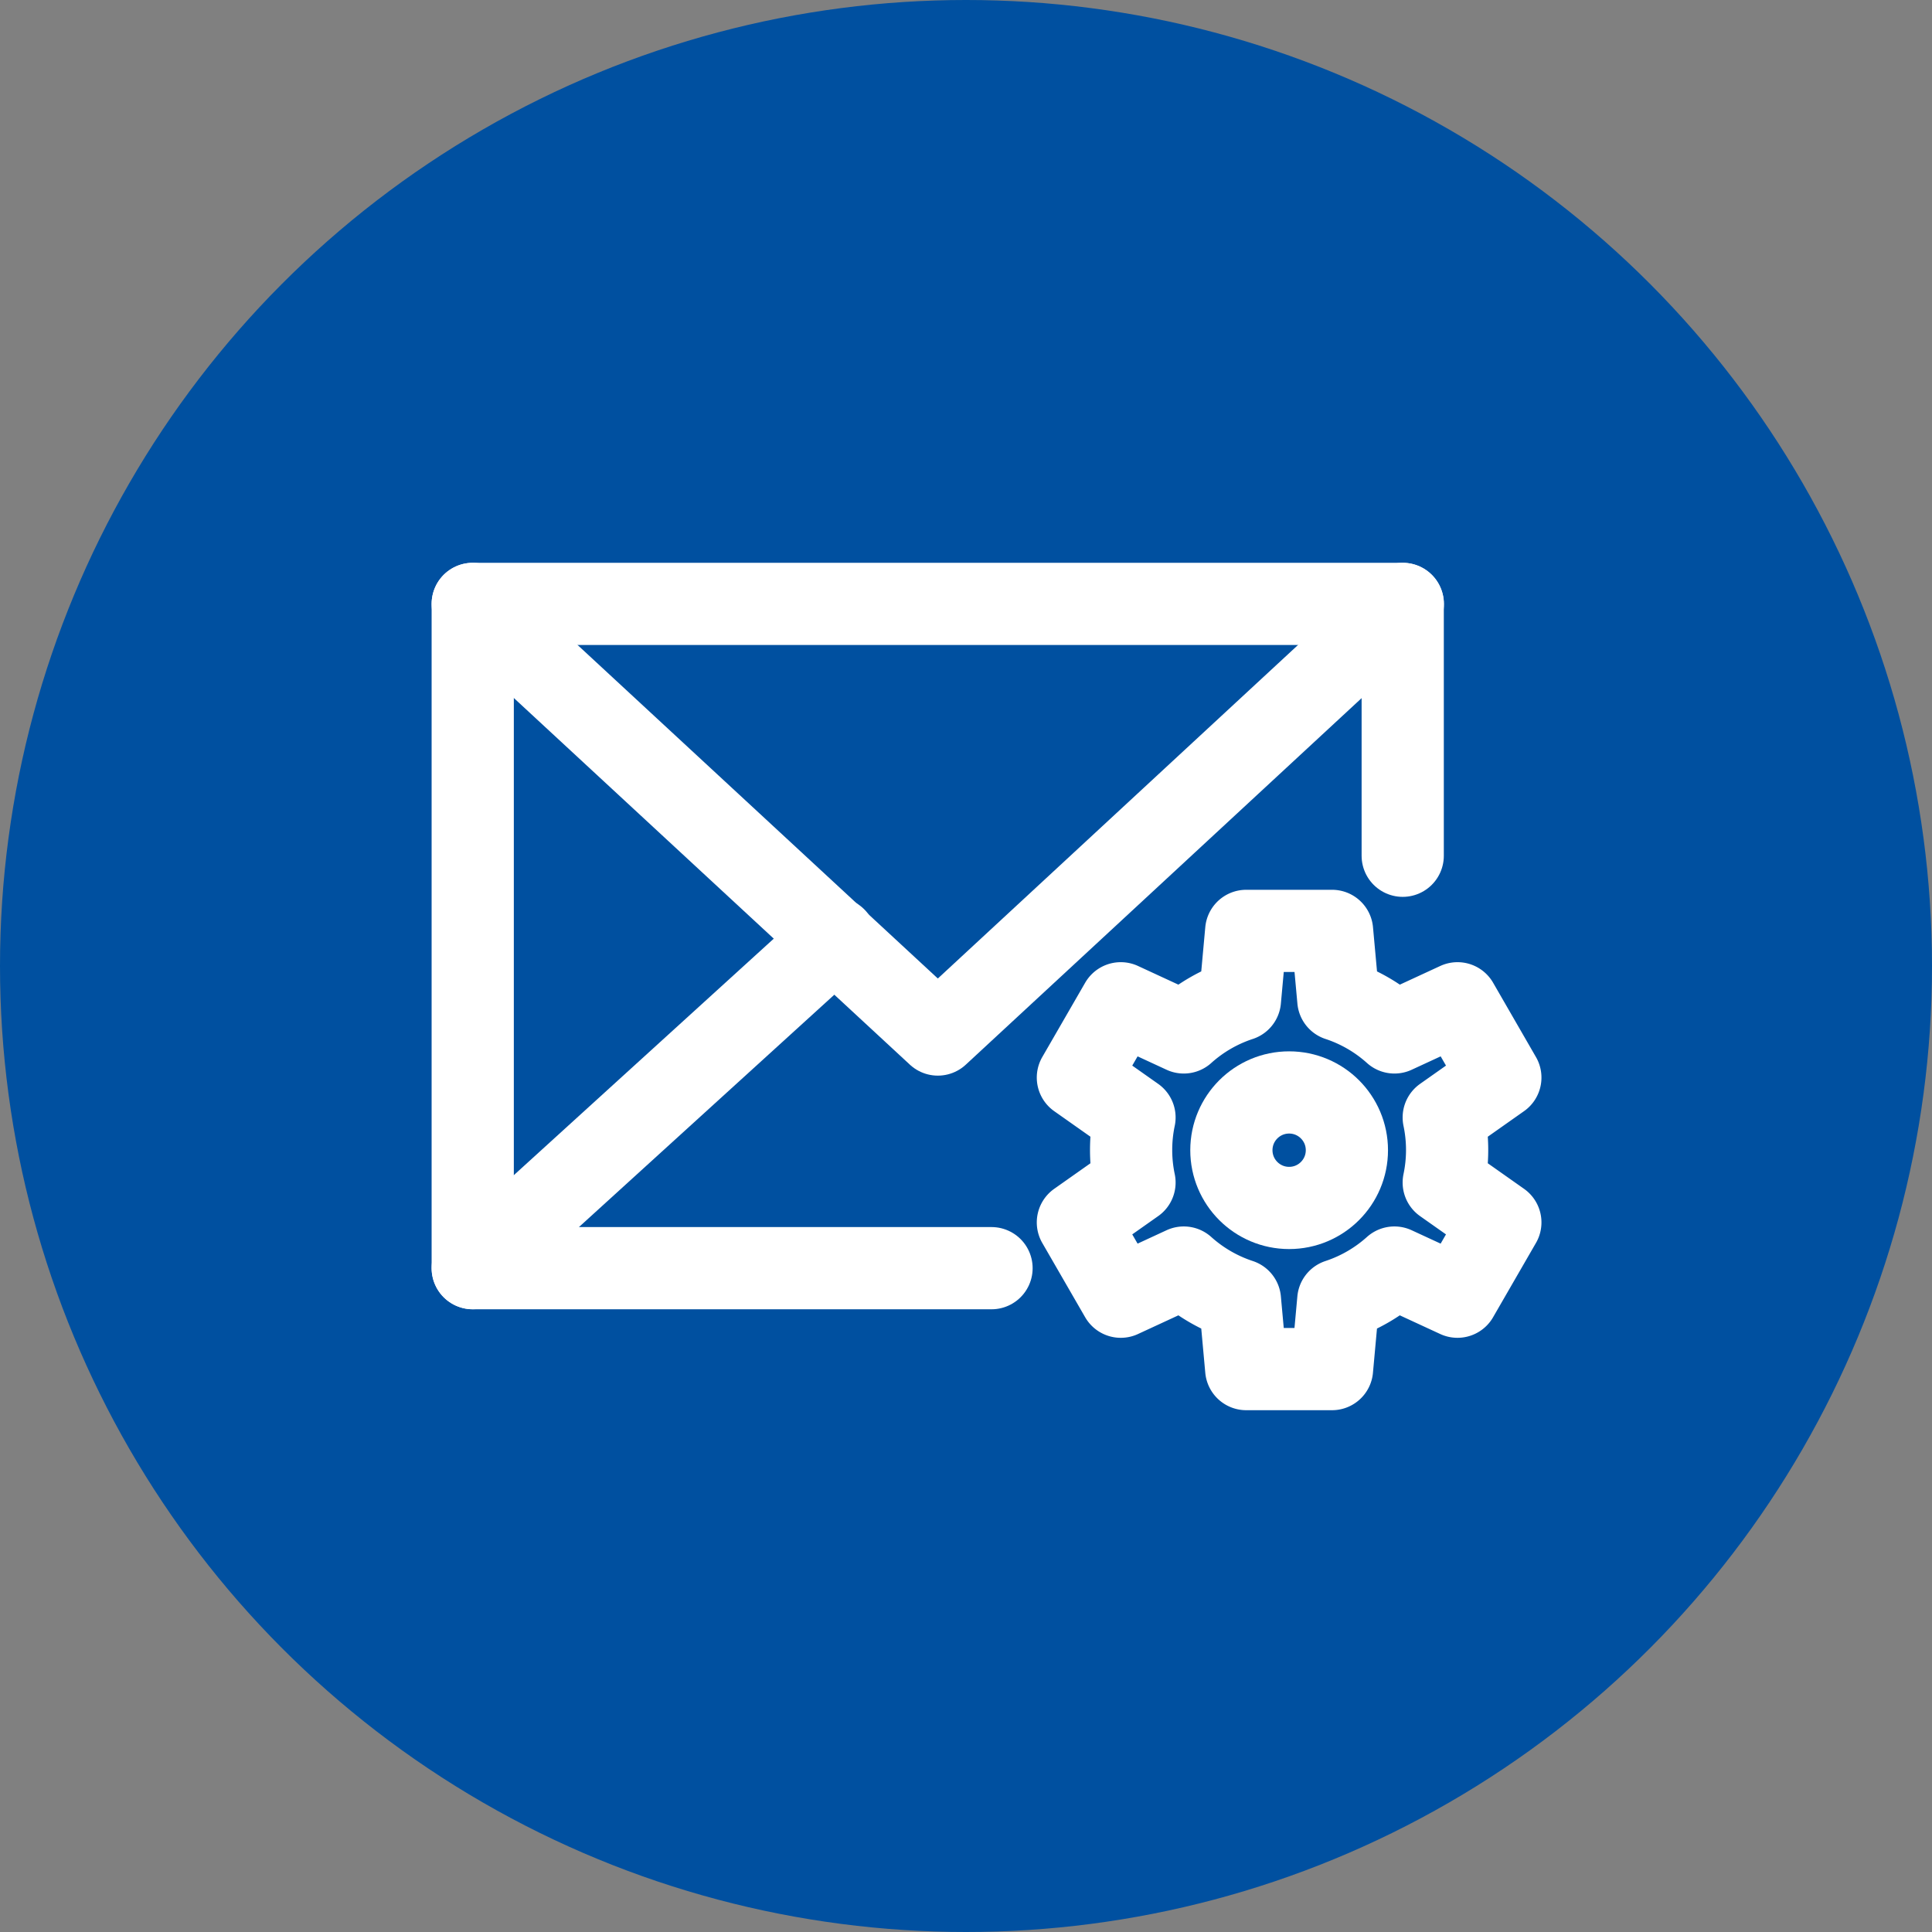<svg xmlns="http://www.w3.org/2000/svg" width="47" height="47" viewBox="0 0 47 47">
  <rect x="0" y="0" width="47" height="47" fill="#808080" stroke="none"/>
  <g id="Automate_Threat_Response" data-name="Automate Threat Response" transform="translate(-1001 -785)">
    <circle id="Ellipse_79" data-name="Ellipse 79" cx="23.5" cy="23.5" r="23.5" transform="translate(1001 785)" fill="#0050a0"/>
    <g id="Group_20633" data-name="Group 20633" transform="translate(-906 11862.192)">
      <path id="Path_43438" data-name="Path 43438" d="M25.124,8.627V2.5H2.5V18.66H15.121" transform="translate(1916 -11065.001)" fill="none" stroke="#fff" stroke-linecap="round" stroke-linejoin="round" stroke-width="2"/>
      <path id="Path_43439" data-name="Path 43439" d="M2.5,2.5,13.815,12.975,25.127,2.5" transform="translate(1916 -11065)" fill="none" stroke="#fff" stroke-linecap="round" stroke-linejoin="round" stroke-width="2"/>
      <line id="Line_1001" data-name="Line 1001" x1="8.817" y2="8.022" transform="translate(1918.5 -11054.364)" fill="none" stroke="#fff" stroke-linecap="round" stroke-linejoin="round" stroke-width="2"/>
      <path id="Path_43441" data-name="Path 43441" d="M143.042,79.443l-1.377-.971a3.842,3.842,0,0,0,0-1.582l1.377-.971L142,74.112h0l-1.534.709a3.831,3.831,0,0,0-1.365-.791l-.153-1.679H136.86l-.153,1.679a3.833,3.833,0,0,0-1.366.791l-1.533-.709-1.043,1.807,1.377.971a3.846,3.846,0,0,0,0,1.582l-1.377.971,1.043,1.807,1.533-.709a3.837,3.837,0,0,0,1.366.791l.153,1.679h2.087l.153-1.679a3.835,3.835,0,0,0,1.365-.791l1.534.709Z" transform="translate(1800.457 -11126.897)" fill="none" stroke="#fff" stroke-linecap="round" stroke-linejoin="round" stroke-width="2"/>
      <circle id="Ellipse_990" data-name="Ellipse 990" cx="1.405" cy="1.405" r="1.405" transform="translate(1936.956 -11050.616)" fill="none" stroke="#fff" stroke-linecap="round" stroke-linejoin="round" stroke-width="2"/>
    </g>
  </g>
</svg>
